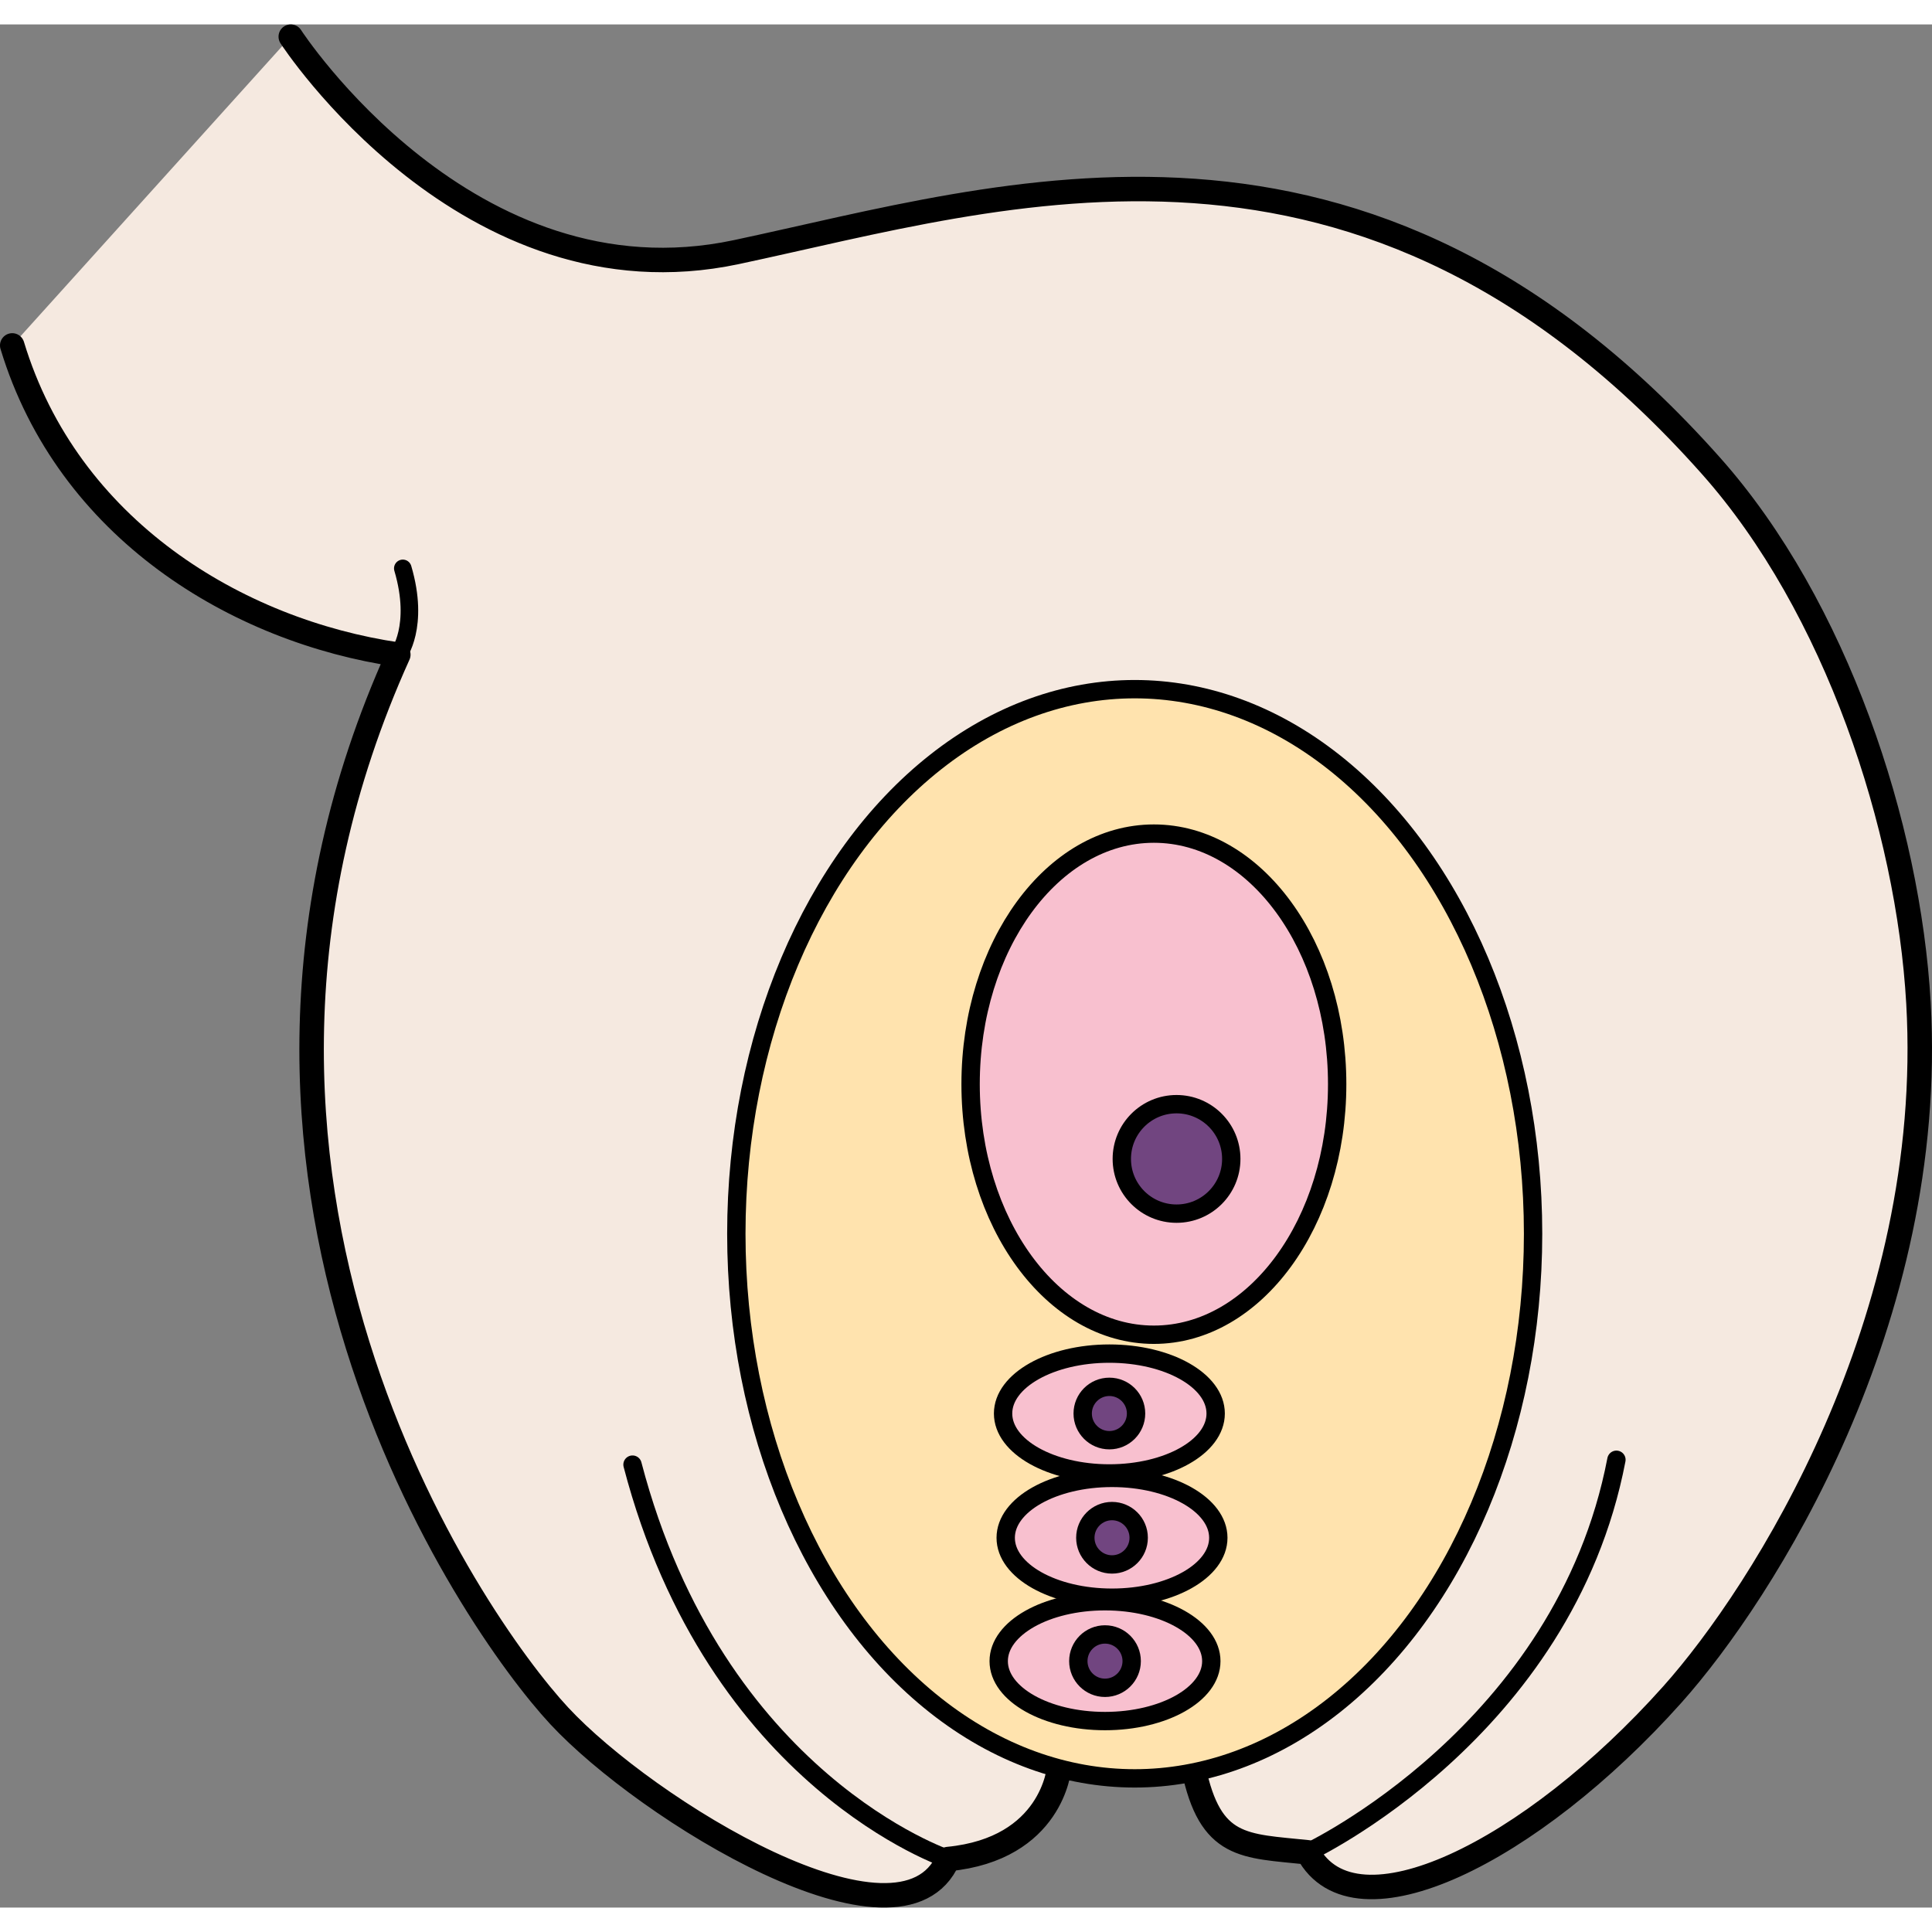 <?xml version="1.0" encoding="utf-8"?>
<!-- Created by: Science Figures, www.sciencefigures.org, Generator: Science Figures Editor -->
<!DOCTYPE svg PUBLIC "-//W3C//DTD SVG 1.1//EN" "http://www.w3.org/Graphics/SVG/1.1/DTD/svg11.dtd">
<svg version="1.1" id="Layer_1" xmlns="http://www.w3.org/2000/svg" xmlns:xlink="http://www.w3.org/1999/xlink" 
	 width="800px" height="800px" viewBox="0 0 151.19 147.367" enable-background="new 0 0 151.19 147.367"
	 xml:space="preserve">
<rect x="0" y="0" width="151.19" height="147.367" fill="#808080" stroke="none"/>
<g>
	
		<path fill="#F5E9E0" stroke="#000000" stroke-width="1.436" stroke-linecap="round" stroke-linejoin="round" stroke-miterlimit="10" d="
		M22.754,0.957c0,0,13.821,21.334,34.868,16.861c21.046-4.471,49.079-13.867,76.277,16.73c9.778,11.001,15.447,28.208,16.232,42.04
		c1.41,24.854-12.166,46.168-19.266,54.112c-11.049,12.364-24.838,19.184-28.521,12.343c-4.998-0.526-7.629-0.263-8.944-6.577
		c-7.103,0-10.522,0-10.522,0s-0.525,6.313-8.682,7.103c-3.683,8.418-23.601-3.85-30.441-11.216s-31-42.258-12.584-83.034
		c-12.628-1.841-25.862-9.826-30.214-24.2"/>
	
		<path fill="none" stroke="#000000" stroke-width="1.915" stroke-linecap="round" stroke-linejoin="round" stroke-miterlimit="10" d="
		M22.754,0.957c0,0,13.821,21.334,34.868,16.861c21.046-4.471,49.079-13.867,76.277,16.73c9.778,11.001,15.447,28.208,16.232,42.04
		c1.41,24.854-12.166,46.168-19.266,54.112c-11.049,12.364-24.838,19.184-28.521,12.343c-4.998-0.526-7.629-0.263-8.944-6.577
		c-7.103,0-10.522,0-10.522,0s-0.525,6.313-8.682,7.103c-3.683,8.418-23.601-3.85-30.441-11.216s-31-42.258-12.584-83.034
		c-12.628-1.841-25.862-9.826-30.214-24.2"/>
	
		<path fill="none" stroke="#000000" stroke-width="1.436" stroke-linecap="round" stroke-linejoin="round" stroke-miterlimit="10" d="
		M74.196,143.569c0,0-18.207-6.049-24.698-30.865"/>
	
		<path fill="none" stroke="#000000" stroke-width="1.436" stroke-linecap="round" stroke-linejoin="round" stroke-miterlimit="10" d="
		M102.345,143.044c0,0,20.056-9.403,24.149-30.72"/>
	<ellipse fill="#FFE3AE" cx="88.797" cy="94.638" rx="31.175" ry="42.618"/>
	
		<ellipse fill="none" stroke="#000000" stroke-width="1.436" stroke-linecap="round" stroke-linejoin="round" stroke-miterlimit="10" cx="88.797" cy="94.638" rx="31.175" ry="42.618"/>
	
		<ellipse fill="#F8C0CF" stroke="#000000" stroke-width="1.436" stroke-linecap="round" stroke-linejoin="round" stroke-miterlimit="10" cx="90.298" cy="82.931" rx="14.343" ry="19.608"/>
	
		<circle fill="#714580" stroke="#000000" stroke-width="1.436" stroke-linecap="round" stroke-linejoin="round" stroke-miterlimit="10" cx="92.071" cy="88.78" r="4.283"/>
	
		<ellipse fill="#F8C0CF" stroke="#000000" stroke-width="1.436" stroke-linecap="round" stroke-linejoin="round" stroke-miterlimit="10" cx="86.815" cy="108.705" rx="8.318" ry="4.689"/>
	
		<circle fill="#714580" stroke="#000000" stroke-width="1.436" stroke-linecap="round" stroke-linejoin="round" stroke-miterlimit="10" cx="86.815" cy="108.704" r="2.088"/>
	
		<ellipse fill="#F8C0CF" stroke="#000000" stroke-width="1.436" stroke-linecap="round" stroke-linejoin="round" stroke-miterlimit="10" cx="87.021" cy="118.43" rx="8.319" ry="4.688"/>
	
		<circle fill="#714580" stroke="#000000" stroke-width="1.436" stroke-linecap="round" stroke-linejoin="round" stroke-miterlimit="10" cx="87.021" cy="118.427" r="2.088"/>
	
		<ellipse fill="#F8C0CF" stroke="#000000" stroke-width="1.436" stroke-linecap="round" stroke-linejoin="round" stroke-miterlimit="10" cx="86.473" cy="128.083" rx="8.319" ry="4.689"/>
	
		<circle fill="#714580" stroke="#000000" stroke-width="1.436" stroke-linecap="round" stroke-linejoin="round" stroke-miterlimit="10" cx="86.473" cy="128.081" r="2.088"/>
	
		<path fill="none" stroke="#000000" stroke-width="1.375" stroke-linecap="round" stroke-linejoin="round" stroke-miterlimit="10" d="
		M31.171,49.319c0,0,1.693-2.198,0.351-6.751"/>
</g>
</svg>